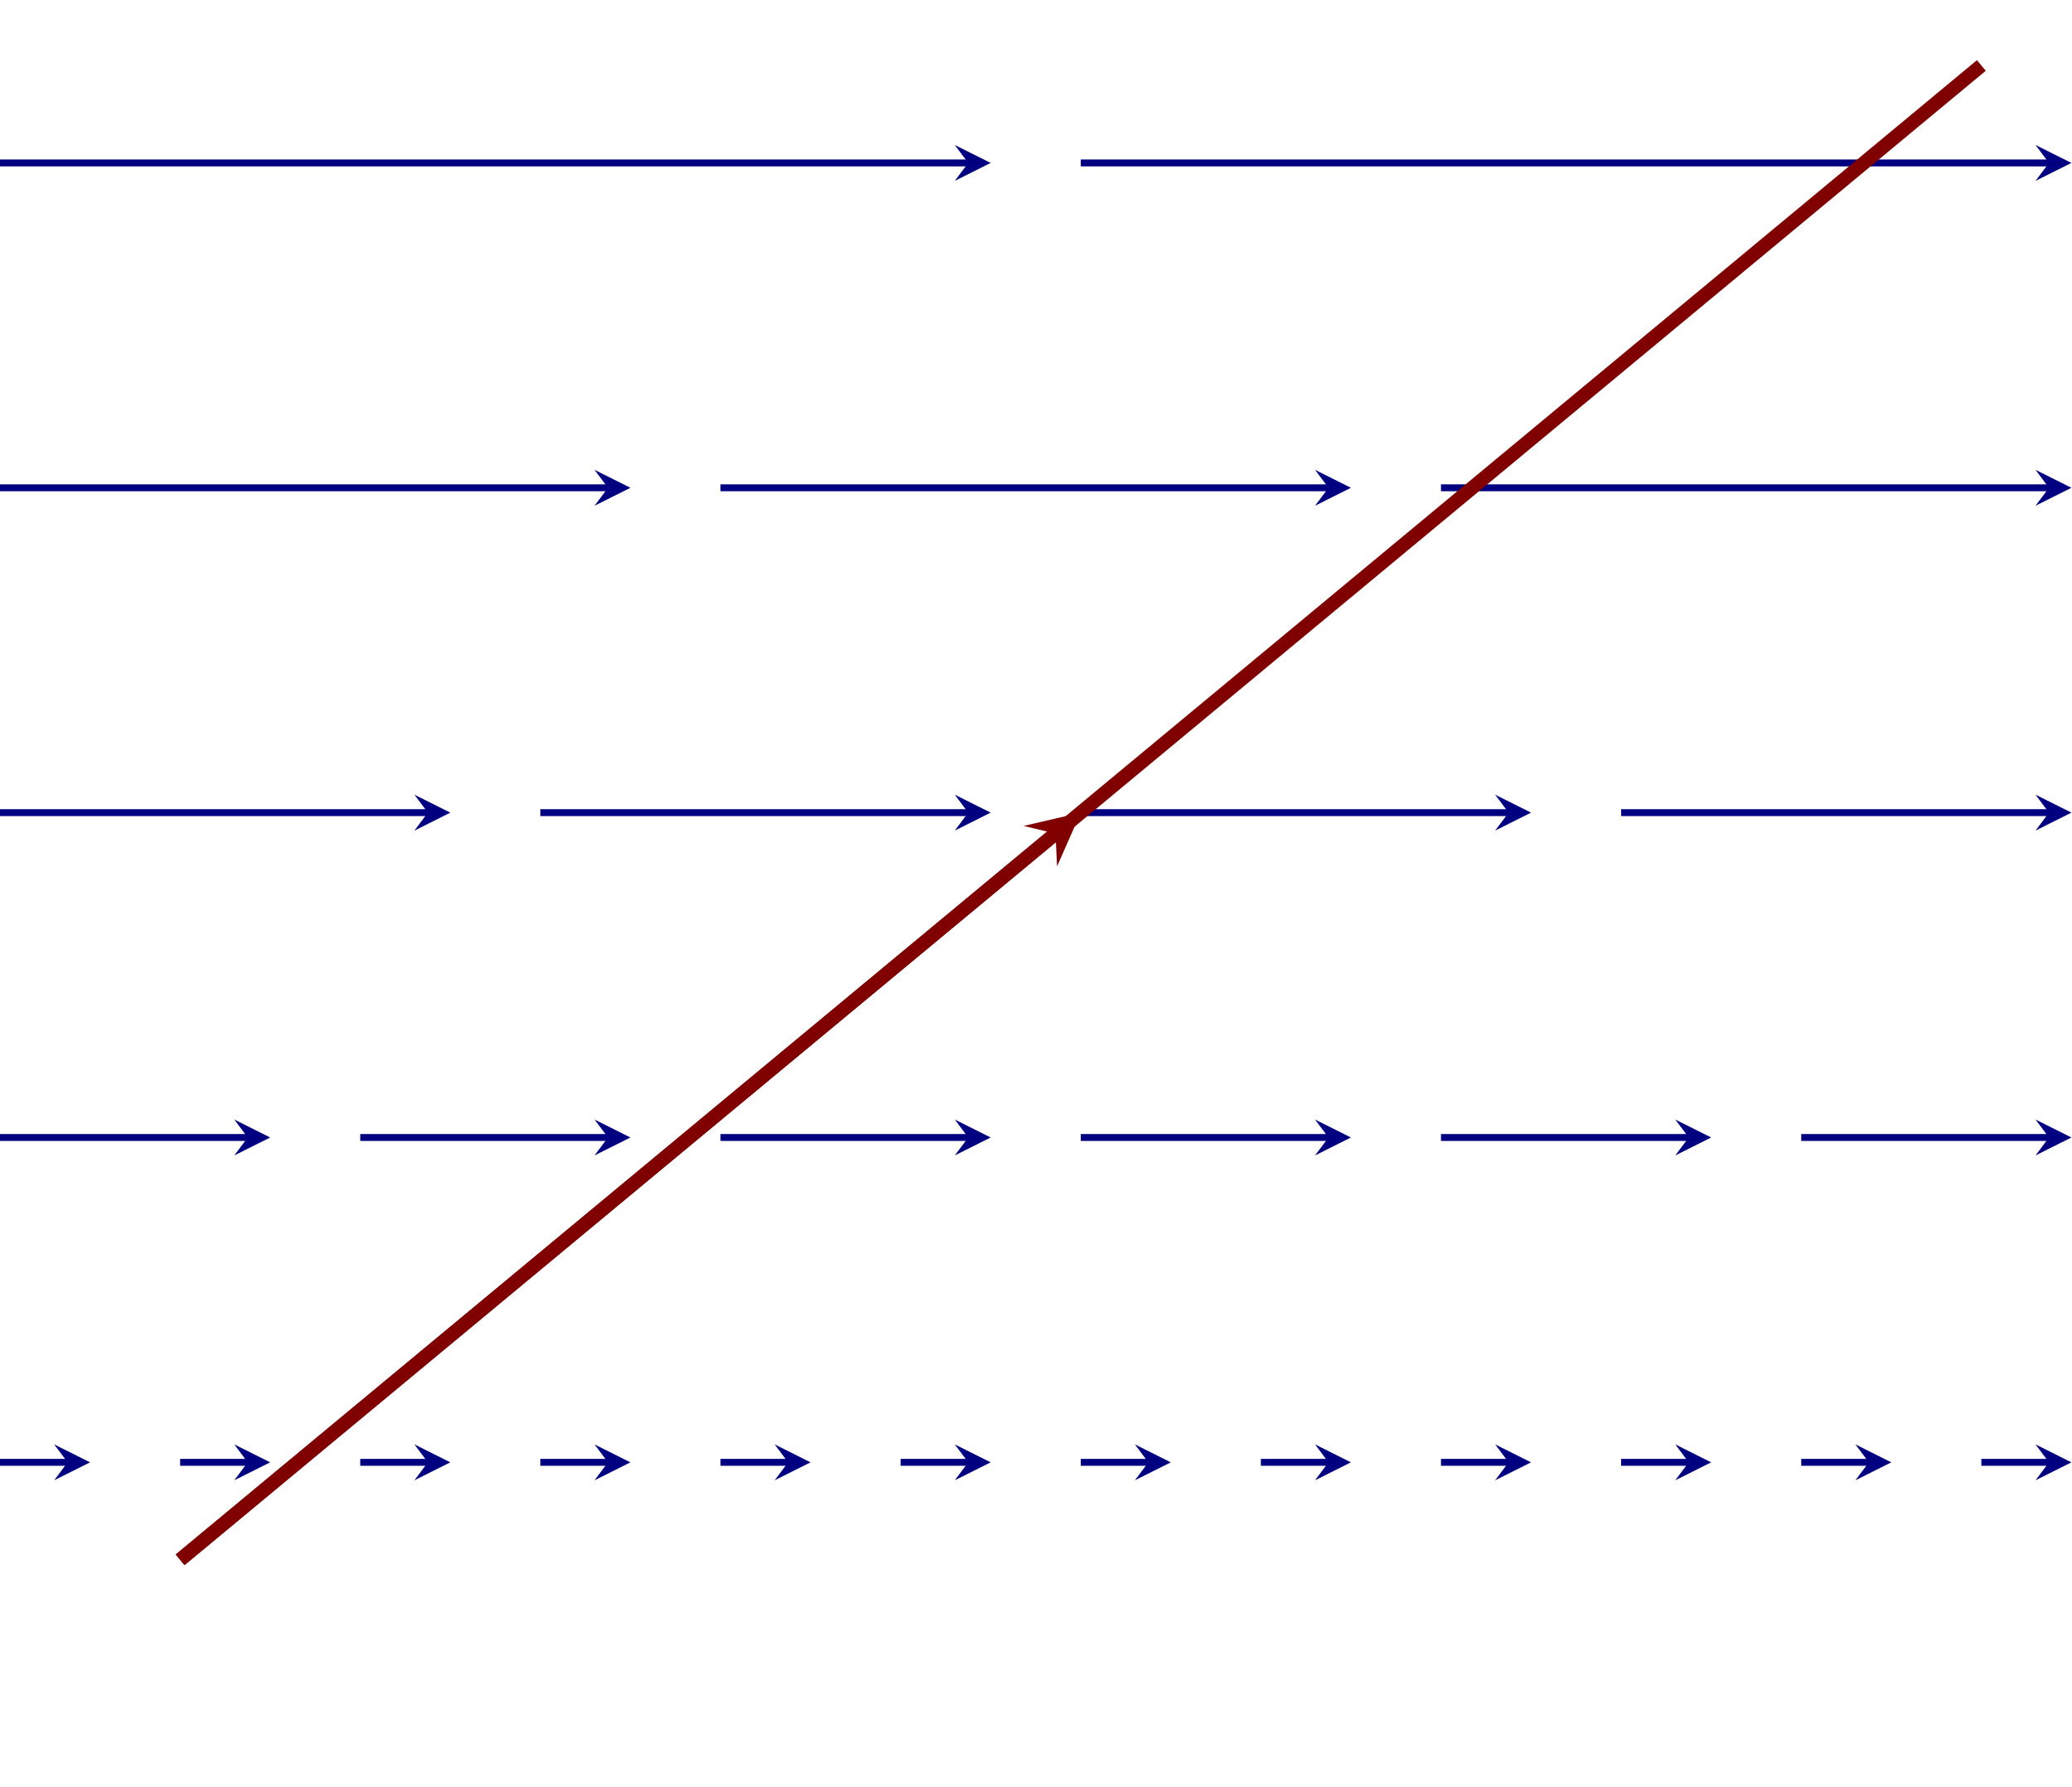 <?xml version='1.0' encoding='UTF-8'?>
<!-- This file was generated by dvisvgm 3.2.2 -->
<svg version='1.1' xmlns='http://www.w3.org/2000/svg' xmlns:xlink='http://www.w3.org/1999/xlink' width='334.743pt' height='288.713pt' viewBox='0 76.712 334.743 288.713'>
<g id='page2' transform='matrix(1.4 0 0 1.4 0 0)'>
<g stroke-miterlimit='10' transform='translate(0,261.018)scale(0.996,-0.996)'>
<g fill='#000' stroke='#000'>
<g stroke-width='0.4'>
<g stroke='none' transform='scale(-1.004,1.004)translate(0,261.018)scale(-1,-1)'/>
<g stroke='none' transform='scale(-1.004,1.004)translate(0,261.018)scale(-1,-1)'>
<g stroke='#000' stroke-miterlimit='10' transform='translate(0,261.018)scale(0.996,-0.996)'>
<g fill='#000' stroke='#000'>
<g stroke-width='0.4'>
<clipPath id='pgfcp2'>
<path d='M0 0H239.999V206.997H0Z'/> </clipPath>
<g clip-path='url(#pgfcp2)'>
<g fill='#000080' stroke='#000080'>
<g stroke-width='0.8'>
<path d='M0 188.179H112.182' fill='none'/>
<g transform='translate(112.182,188.179)'>
<path d='M2.6 0L-1.56 2.08L0 0L-1.56-2.08' stroke='none'/>
</g>
</g>
</g>
<g fill='#000080' stroke='#000080'>
<g stroke-width='0.8'>
<path d='M125.217 188.179H237.399' fill='none'/>
<g transform='translate(237.399,188.179)'>
<path d='M2.6 0L-1.56 2.08L0 0L-1.56-2.08' stroke='none'/>
</g>
</g>
</g>
<g fill='#000080' stroke='#000080'>
<g stroke-width='0.8'>
<path d='M0 150.543H70.443' fill='none'/>
<g transform='translate(70.443,150.543)'>
<path d='M2.6 0L-1.56 2.08L0 0L-1.56-2.08' stroke='none'/>
</g>
</g>
</g>
<g fill='#000080' stroke='#000080'>
<g stroke-width='0.8'>
<path d='M83.478 150.543H153.921' fill='none'/>
<g transform='translate(153.921,150.543)'>
<path d='M2.6 0L-1.56 2.08L0 0L-1.56-2.08' stroke='none'/>
</g>
</g>
</g>
<g fill='#000080' stroke='#000080'>
<g stroke-width='0.8'>
<path d='M166.956 150.543H237.399' fill='none'/>
<g transform='translate(237.399,150.543)'>
<path d='M2.6 0L-1.56 2.08L0 0L-1.56-2.08' stroke='none'/>
</g>
</g>
</g>
<g fill='#000080' stroke='#000080'>
<g stroke-width='0.8'>
<path d='M0 112.907H49.574' fill='none'/>
<g transform='translate(49.574,112.907)'>
<path d='M2.6 0L-1.56 2.08L0 0L-1.56-2.08' stroke='none'/>
</g>
</g>
</g>
<g fill='#000080' stroke='#000080'>
<g stroke-width='0.8'>
<path d='M62.608 112.907H112.182' fill='none'/>
<g transform='translate(112.182,112.907)'>
<path d='M2.6 0L-1.56 2.08L0 0L-1.56-2.08' stroke='none'/>
</g>
</g>
</g>
<g fill='#000080' stroke='#000080'>
<g stroke-width='0.8'>
<path d='M125.217 112.907H174.79' fill='none'/>
<g transform='translate(174.79,112.907)'>
<path d='M2.6 0L-1.56 2.08L0 0L-1.56-2.08' stroke='none'/>
</g>
</g>
</g>
<g fill='#000080' stroke='#000080'>
<g stroke-width='0.8'>
<path d='M187.825 112.907H237.399' fill='none'/>
<g transform='translate(237.399,112.907)'>
<path d='M2.6 0L-1.56 2.08L0 0L-1.56-2.08' stroke='none'/>
</g>
</g>
</g>
<g fill='#000080' stroke='#000080'>
<g stroke-width='0.8'>
<path d='M0 75.272H28.704' fill='none'/>
<g transform='translate(28.704,75.272)'>
<path d='M2.6 0L-1.56 2.08L0 0L-1.56-2.08' stroke='none'/>
</g>
</g>
</g>
<g fill='#000080' stroke='#000080'>
<g stroke-width='0.8'>
<path d='M41.739 75.272H70.443' fill='none'/>
<g transform='translate(70.443,75.272)'>
<path d='M2.6 0L-1.56 2.08L0 0L-1.56-2.08' stroke='none'/>
</g>
</g>
</g>
<g fill='#000080' stroke='#000080'>
<g stroke-width='0.8'>
<path d='M83.478 75.272H112.182' fill='none'/>
<g transform='translate(112.182,75.272)'>
<path d='M2.6 0L-1.56 2.08L0 0L-1.56-2.08' stroke='none'/>
</g>
</g>
</g>
<g fill='#000080' stroke='#000080'>
<g stroke-width='0.8'>
<path d='M125.217 75.272H153.921' fill='none'/>
<g transform='translate(153.921,75.272)'>
<path d='M2.6 0L-1.56 2.08L0 0L-1.56-2.08' stroke='none'/>
</g>
</g>
</g>
<g fill='#000080' stroke='#000080'>
<g stroke-width='0.8'>
<path d='M166.956 75.272H195.66' fill='none'/>
<g transform='translate(195.66,75.272)'>
<path d='M2.6 0L-1.56 2.08L0 0L-1.56-2.08' stroke='none'/>
</g>
</g>
</g>
<g fill='#000080' stroke='#000080'>
<g stroke-width='0.8'>
<path d='M208.694 75.272H237.399' fill='none'/>
<g transform='translate(237.399,75.272)'>
<path d='M2.6 0L-1.56 2.08L0 0L-1.56-2.08' stroke='none'/>
</g>
</g>
</g>
<g fill='#000080' stroke='#000080'>
<g stroke-width='0.8'>
<path d='M0 37.636H7.835' fill='none'/>
<g transform='translate(7.835,37.636)'>
<path d='M2.6 0L-1.56 2.08L0 0L-1.56-2.08' stroke='none'/>
</g>
</g>
</g>
<g fill='#000080' stroke='#000080'>
<g stroke-width='0.8'>
<path d='M20.869 37.636H28.704' fill='none'/>
<g transform='translate(28.704,37.636)'>
<path d='M2.6 0L-1.56 2.08L0 0L-1.56-2.08' stroke='none'/>
</g>
</g>
</g>
<g fill='#000080' stroke='#000080'>
<g stroke-width='0.8'>
<path d='M41.739 37.636H49.574' fill='none'/>
<g transform='translate(49.574,37.636)'>
<path d='M2.6 0L-1.56 2.08L0 0L-1.56-2.08' stroke='none'/>
</g>
</g>
</g>
<g fill='#000080' stroke='#000080'>
<g stroke-width='0.8'>
<path d='M62.608 37.636H70.443' fill='none'/>
<g transform='translate(70.443,37.636)'>
<path d='M2.6 0L-1.56 2.08L0 0L-1.56-2.08' stroke='none'/>
</g>
</g>
</g>
<g fill='#000080' stroke='#000080'>
<g stroke-width='0.8'>
<path d='M83.478 37.636H91.313' fill='none'/>
<g transform='translate(91.313,37.636)'>
<path d='M2.6 0L-1.56 2.08L0 0L-1.56-2.08' stroke='none'/>
</g>
</g>
</g>
<g fill='#000080' stroke='#000080'>
<g stroke-width='0.8'>
<path d='M104.347 37.636H112.182' fill='none'/>
<g transform='translate(112.182,37.636)'>
<path d='M2.6 0L-1.56 2.08L0 0L-1.56-2.08' stroke='none'/>
</g>
</g>
</g>
<g fill='#000080' stroke='#000080'>
<g stroke-width='0.8'>
<path d='M125.217 37.636H133.051' fill='none'/>
<g transform='translate(133.051,37.636)'>
<path d='M2.6 0L-1.56 2.08L0 0L-1.56-2.08' stroke='none'/>
</g>
</g>
</g>
<g fill='#000080' stroke='#000080'>
<g stroke-width='0.8'>
<path d='M146.086 37.636H153.921' fill='none'/>
<g transform='translate(153.921,37.636)'>
<path d='M2.6 0L-1.56 2.08L0 0L-1.56-2.08' stroke='none'/>
</g>
</g>
</g>
<g fill='#000080' stroke='#000080'>
<g stroke-width='0.8'>
<path d='M166.956 37.636H174.79' fill='none'/>
<g transform='translate(174.79,37.636)'>
<path d='M2.6 0L-1.56 2.08L0 0L-1.56-2.08' stroke='none'/>
</g>
</g>
</g>
<g fill='#000080' stroke='#000080'>
<g stroke-width='0.8'>
<path d='M187.825 37.636H195.66' fill='none'/>
<g transform='translate(195.66,37.636)'>
<path d='M2.6 0L-1.56 2.08L0 0L-1.56-2.08' stroke='none'/>
</g>
</g>
</g>
<g fill='#000080' stroke='#000080'>
<g stroke-width='0.8'>
<path d='M208.694 37.636H216.529' fill='none'/>
<g transform='translate(216.529,37.636)'>
<path d='M2.6 0L-1.56 2.08L0 0L-1.56-2.08' stroke='none'/>
</g>
</g>
</g>
<g fill='#000080' stroke='#000080'>
<g stroke-width='0.8'>
<path d='M229.564 37.636H237.399' fill='none'/>
<g transform='translate(237.399,37.636)'>
<path d='M2.6 0L-1.56 2.08L0 0L-1.56-2.08' stroke='none'/>
</g>
</g>
</g>
<g fill='#800000' stroke='#800000'>
<g stroke-width='1.6'>
<path d='M20.869 26.345L229.564 199.47' fill='none'/>
</g>
</g>
<g fill='#800000' stroke='#800000'>
<g stroke-width='1.6'>
<path d='M20.869 26.345L122.292 110.481' fill='none'/>
<g transform='matrix(0.77,0.638,-0.638,0.77,122.292,110.481)'>
<path d='M3.8 0L-2.28 3.04L0 0L-2.28-3.04' stroke='none'/>
</g>
</g>
</g>
</g>
</g>
</g>
</g>
</g>
</g>
</g>
</g>
</g>
</svg>